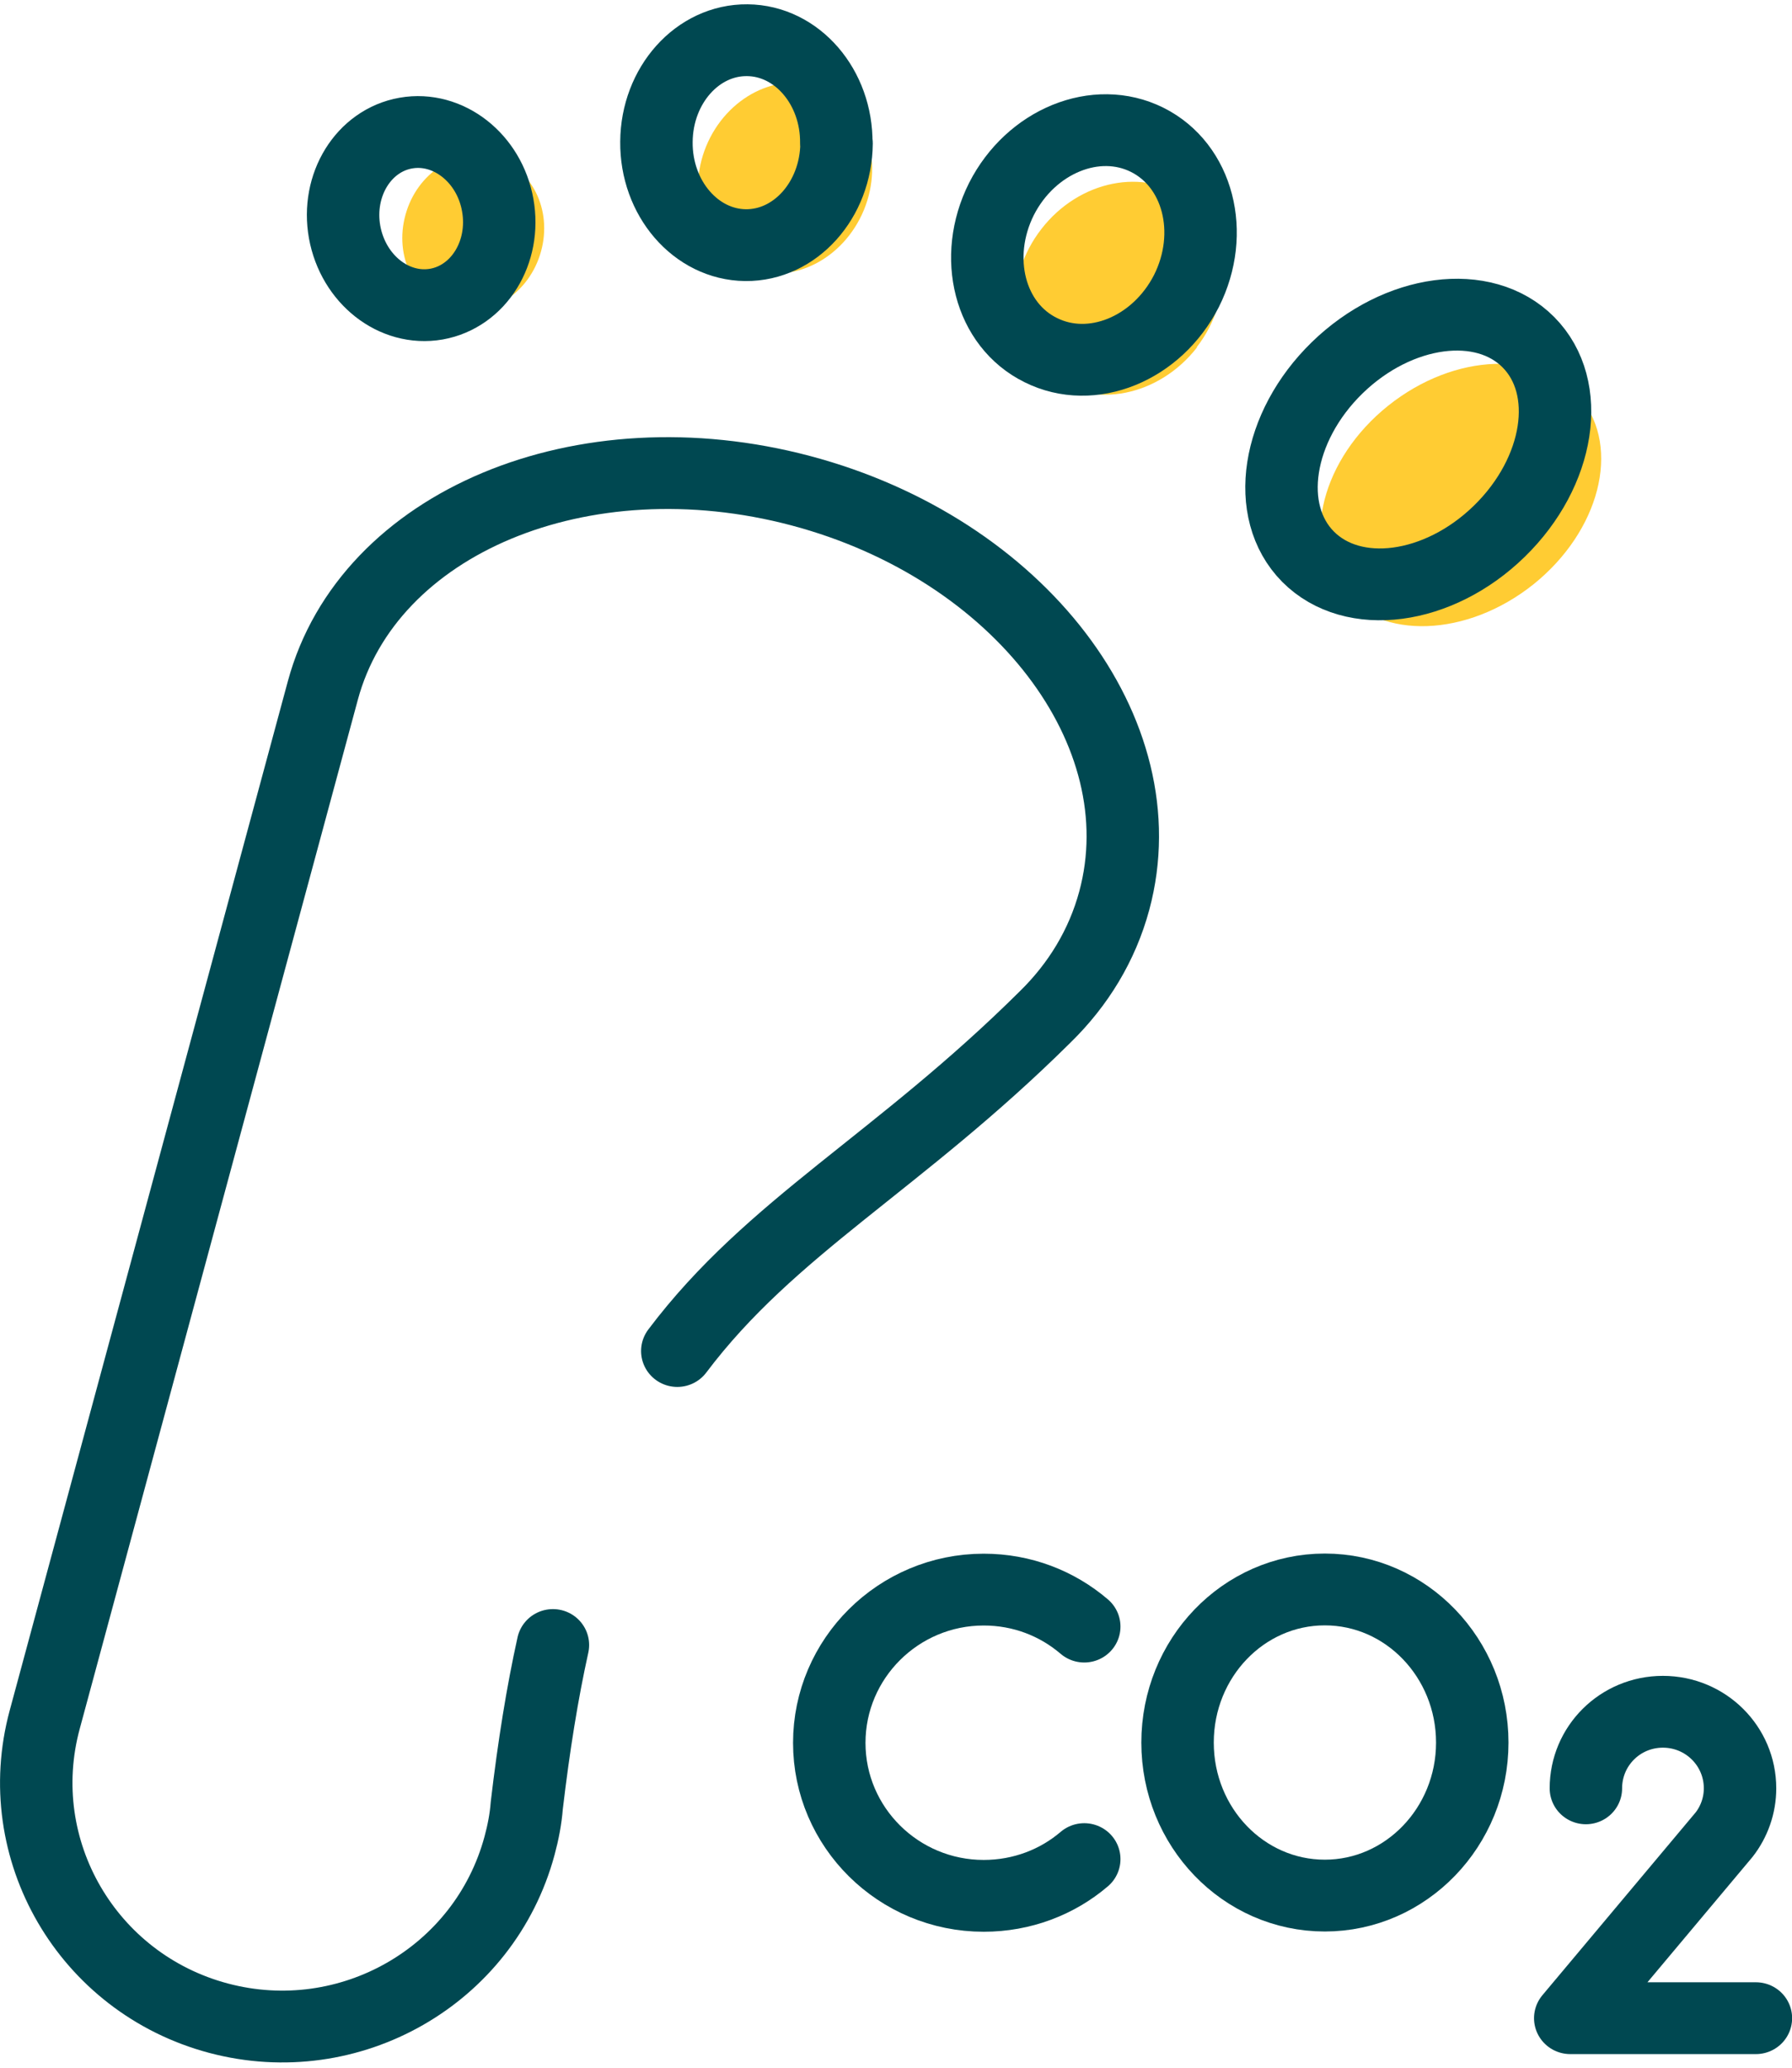 <?xml version="1.0" encoding="UTF-8"?>
<svg xmlns="http://www.w3.org/2000/svg" xmlns:xlink="http://www.w3.org/1999/xlink" width="52px" height="60px" viewBox="0 0 52 60" version="1.1">
<g id="surface1">
<path style=" stroke:none;fill-rule:nonzero;fill:rgb(100%,80%,20%);fill-opacity:1;" d="M 11.766 6.234 C 11.43 7.449 12.039 8.668 13.125 8.965 C 14.211 9.258 15.363 8.512 15.699 7.297 C 16.035 6.082 15.426 4.863 14.336 4.57 C 13.25 4.273 12.098 5.02 11.766 6.234 Z M 11.766 6.234 "/>
<path style=" stroke:none;fill-rule:nonzero;fill:rgb(100%,80%,20%);fill-opacity:1;" d="M 25.07 6.09 C 24.477 7.527 22.977 8.285 21.711 7.773 C 20.449 7.266 19.902 5.68 20.492 4.242 C 21.086 2.805 22.586 2.047 23.852 2.559 C 25.113 3.066 25.66 4.648 25.07 6.09 Z M 25.07 6.09 "/>
<path style=" stroke:none;fill-rule:nonzero;fill:rgb(100%,80%,20%);fill-opacity:1;" d="M 34.734 10.082 C 33.633 11.496 31.738 11.883 30.488 10.93 C 29.242 9.98 29.117 8.062 30.219 6.645 C 31.316 5.227 33.211 4.852 34.457 5.789 C 35.699 6.738 35.824 8.656 34.727 10.074 Z M 34.734 10.082 "/>
<path style=" stroke:none;fill-rule:nonzero;fill:rgb(100%,80%,20%);fill-opacity:1;" d="M 44.496 16.957 C 42.566 18.496 40.066 18.582 38.902 17.152 C 37.742 15.723 38.359 13.312 40.281 11.773 C 42.211 10.23 44.715 10.145 45.879 11.574 C 47.039 13.004 46.418 15.414 44.496 16.957 Z M 44.496 16.957 "/>
<path style="fill:none;stroke-width:2;stroke-linecap:round;stroke-linejoin:round;stroke:rgb(0%,28.235%,31.765%);stroke-opacity:1;stroke-miterlimit:4;" d="M 41.396 14.675 C 39.716 16.328 37.355 16.642 36.114 15.383 C 34.88 14.124 35.244 11.767 36.92 10.122 C 38.6 8.473 40.968 8.155 42.202 9.414 C 43.436 10.673 43.072 13.026 41.396 14.675 Z M 41.396 14.675 " transform="matrix(1.051,0,0,1.042,0,0.124)"/>
<path style="fill:none;stroke-width:2;stroke-linecap:round;stroke-linejoin:round;stroke:rgb(0%,28.235%,31.765%);stroke-opacity:1;stroke-miterlimit:4;" d="M 32.757 7.986 C 31.94 9.601 30.144 10.34 28.736 9.631 C 27.323 8.931 26.844 7.046 27.65 5.423 C 28.464 3.808 30.263 3.066 31.672 3.774 C 33.081 4.482 33.564 6.367 32.757 7.986 Z M 32.757 7.986 " transform="matrix(1.051,0,0,1.042,0,0.124)"/>
<path style="fill:none;stroke-width:2;stroke-linecap:round;stroke-linejoin:round;stroke:rgb(0%,28.235%,31.765%);stroke-opacity:1;stroke-miterlimit:4;" d="M 23.097 3.875 C 23.082 5.453 21.956 6.72 20.584 6.708 C 19.213 6.693 18.109 5.404 18.124 3.83 C 18.135 2.253 19.261 0.986 20.633 1.001 C 22.004 1.012 23.108 2.302 23.09 3.875 Z M 23.097 3.875 " transform="matrix(1.051,0,0,1.042,0,0.124)"/>
<path style="fill:none;stroke-width:2;stroke-linecap:round;stroke-linejoin:round;stroke:rgb(0%,28.235%,31.765%);stroke-opacity:1;stroke-miterlimit:4;" d="M 9.515 6.345 C 9.753 7.66 10.88 8.556 12.05 8.35 C 13.217 8.14 13.976 6.907 13.742 5.592 C 13.511 4.276 12.37 3.381 11.207 3.587 C 10.039 3.793 9.281 5.03 9.515 6.345 Z M 9.515 6.345 " transform="matrix(1.051,0,0,1.042,0,0.124)"/>
<path style="fill:none;stroke-width:2;stroke-linecap:round;stroke-linejoin:round;stroke:rgb(0%,28.235%,31.765%);stroke-opacity:1;stroke-miterlimit:4;" d="M 15.266 45.691 C 14.976 47.01 14.738 48.498 14.544 50.162 C 14.515 50.54 14.444 50.908 14.344 51.282 C 13.374 54.906 9.653 57.053 6.033 56.083 C 2.412 55.112 0.264 51.391 1.234 47.771 L 8.913 19.112 C 10.166 14.424 16.08 11.932 22.112 13.547 C 28.145 15.162 32.018 20.277 30.765 24.961 C 30.431 26.209 29.769 27.3 28.858 28.199 C 24.799 32.261 21.291 34.034 18.7 37.504 " transform="matrix(1.051,0,0,1.042,0,0.124)"/>
<path style="fill:none;stroke-width:2;stroke-linecap:round;stroke-linejoin:round;stroke:rgb(0%,28.235%,31.765%);stroke-opacity:1;stroke-miterlimit:4;" d="M 32.512 48.408 C 32.512 50.765 34.333 52.669 36.578 52.669 C 38.82 52.669 40.649 50.758 40.649 48.408 C 40.649 46.059 38.827 44.144 36.578 44.144 C 34.33 44.144 32.512 46.055 32.512 48.408 Z M 32.512 48.408 " transform="matrix(1.051,0,0,1.042,0,0.124)"/>
<path style="fill:none;stroke-width:2;stroke-linecap:round;stroke-linejoin:round;stroke:rgb(0%,28.235%,31.765%);stroke-opacity:1;stroke-miterlimit:4;" d="M 29.936 51.653 C 29.193 52.294 28.219 52.676 27.16 52.676 C 24.807 52.676 22.896 50.765 22.896 48.416 C 22.896 46.066 24.807 44.148 27.16 44.148 C 28.219 44.148 29.185 44.53 29.936 45.178 " transform="matrix(1.051,0,0,1.042,0,0.124)"/>
<path style="fill:none;stroke-width:2;stroke-linecap:round;stroke-linejoin:round;stroke:rgb(0%,28.235%,31.765%);stroke-opacity:1;stroke-miterlimit:4;" d="M 48.48 56.083 L 43.354 56.083 L 47.603 50.971 C 47.878 50.615 48.042 50.162 48.042 49.682 C 48.042 48.502 47.09 47.55 45.912 47.55 C 44.733 47.55 43.786 48.502 43.786 49.682 " transform="matrix(1.051,0,0,1.042,0,0.124)"/>
</g>
</svg>
